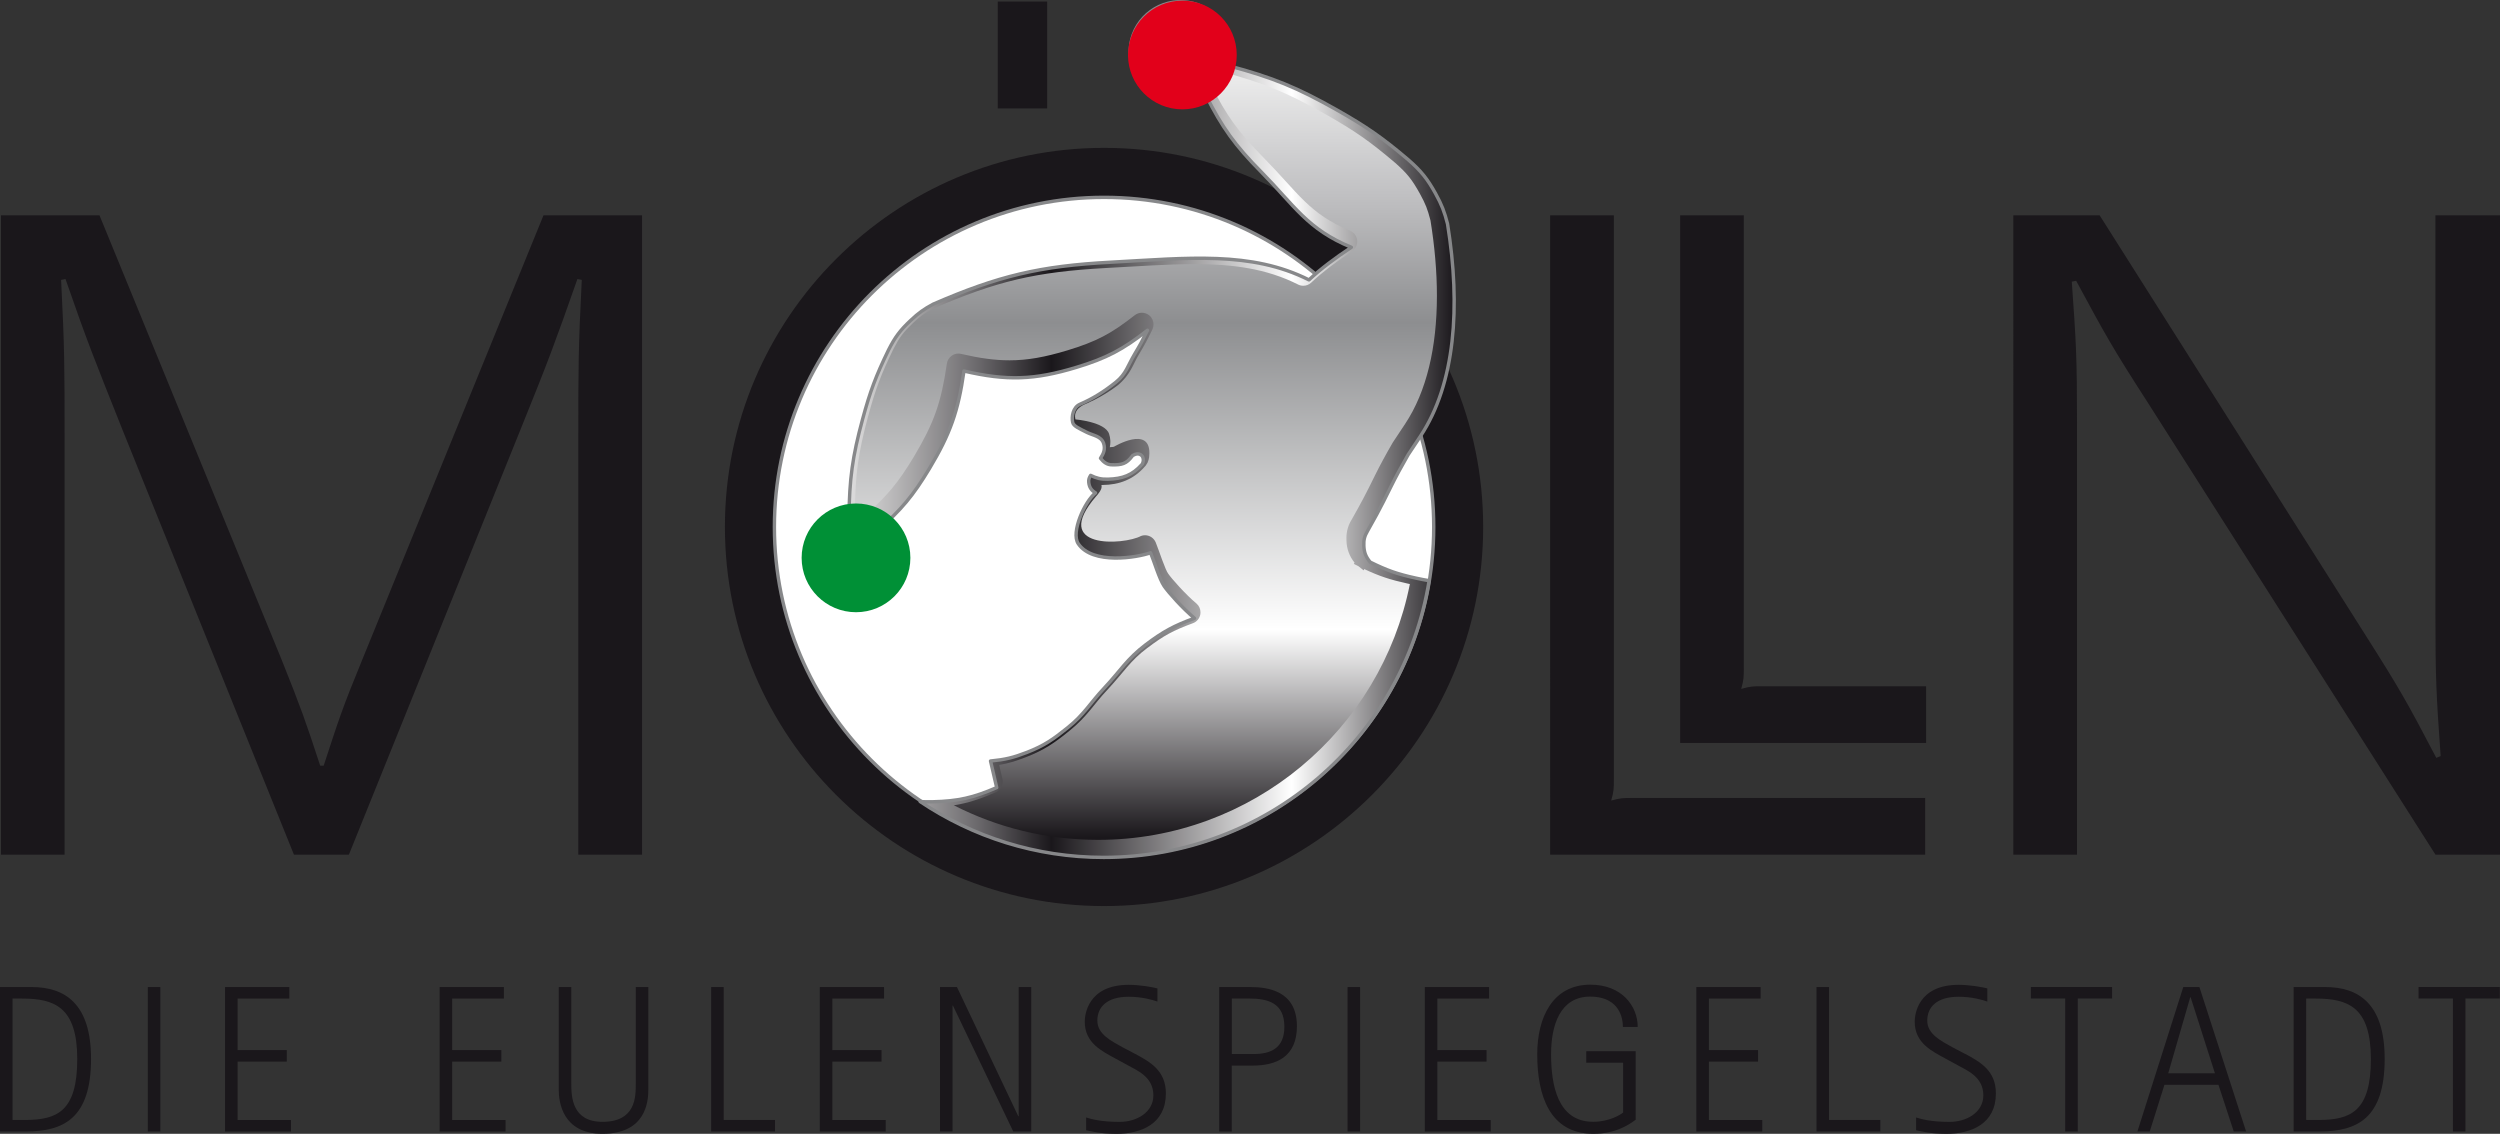 <?xml version="1.0" encoding="UTF-8"?>
<svg xmlns="http://www.w3.org/2000/svg" xmlns:xlink="http://www.w3.org/1999/xlink" id="Ebene_3" data-name="Ebene 3" viewBox="0 0 481.89 218.55">
  <rect x="0" y="0" width="481.89" height="218.55" fill="#333333" stroke="none"/>
  <defs>
    <style>
      .cls-1 {
        fill: #e2001a;
      }

      .cls-2 {
        fill: url(#Neues_Verlaufsfeld_6);
      }

      .cls-3 {
        fill: #009036;
      }

      .cls-4 {
        fill: #1a171b;
      }

      .cls-5 {
        fill: none;
        stroke-linecap: round;
        stroke-linejoin: round;
      }

      .cls-5, .cls-6 {
        stroke: #87888a;
        stroke-width: .66px;
      }

      .cls-6 {
        fill: #fff;
      }

      .cls-7 {
        fill: url(#Neues_Verlaufsfeld_5);
      }
    </style>
    <linearGradient id="Neues_Verlaufsfeld_6" data-name="Neues Verlaufsfeld 6" x1="155.19" y1="82.79" x2="280.32" y2="82.79" gradientUnits="userSpaceOnUse">
      <stop offset="0" stop-color="#fff"></stop>
      <stop offset=".04" stop-color="#ececec"></stop>
      <stop offset=".13" stop-color="#bcbbbc"></stop>
      <stop offset=".26" stop-color="#6f6d70"></stop>
      <stop offset=".38" stop-color="#1a171b"></stop>
      <stop offset=".75" stop-color="#fff"></stop>
      <stop offset="1" stop-color="#1a171b"></stop>
    </linearGradient>
    <linearGradient id="Neues_Verlaufsfeld_5" data-name="Neues Verlaufsfeld 5" x1="216.63" y1="1.45" x2="216.63" y2="161.34" gradientUnits="userSpaceOnUse">
      <stop offset="0" stop-color="#fff"></stop>
      <stop offset=".08" stop-color="#ececec"></stop>
      <stop offset=".24" stop-color="#bcbcbe"></stop>
      <stop offset=".38" stop-color="#8d8e90"></stop>
      <stop offset=".75" stop-color="#fff"></stop>
      <stop offset="1" stop-color="#1a171b"></stop>
    </linearGradient>
  </defs>
  <path class="cls-4" d="M111.47,164.74v-79.86c0-14.29,0-17.65.67-30.93l-.84-.17c-4.37,12.44-5.55,15.63-10.93,28.92l-33.12,82.04h-10.59L23.55,82.7c-5.21-13.11-6.56-16.31-10.93-28.92l-.84.17c.67,13.28.67,16.64.67,30.93v79.86H.18V41.51h19l35.14,85.74c3.7,9.25,4.54,11.6,7.4,20.34h.67c2.86-8.74,3.53-10.93,7.4-20.34l34.97-85.74h19v123.23h-12.27Z"></path>
  <g>
    <path class="cls-4" d="M298.81,41.51h12.27v108.6c0,2.02,0,2.35-.51,4.2,1.85-.5,2.19-.5,4.2-.5h56.32v10.93h-72.29V41.51ZM323.86,41.51h12.27v87.08c0,2.02,0,2.35-.5,4.2,1.85-.51,2.18-.51,4.2-.51h31.44v10.93h-47.41V41.51Z"></path>
    <path class="cls-4" d="M481.89,41.51v123.23h-12.44l-55.31-86.92c-7.06-10.93-8.41-13.45-13.95-23.7l-.84.17c.84,11.77,1.01,14.46,1.01,27.57v82.88h-12.28V41.51h16.64l51.11,80.7c6.73,10.59,8.24,13.28,13.78,23.87l.84-.34c-.84-11.77-1.01-14.79-1.01-27.57V41.51h12.44Z"></path>
  </g>
  <path class="cls-4" d="M212.81,28.5c-40.3,0-73.08,32.78-73.08,73.07s32.78,73.08,73.08,73.08,73.08-32.78,73.08-73.08S253.1,28.5,212.81,28.5ZM212.81,165.12c-35.1,0-63.54-28.45-63.54-63.54s28.45-63.54,63.54-63.54,63.55,28.45,63.55,63.54-28.45,63.54-63.55,63.54Z"></path>
  <rect class="cls-4" x="192.32" y=".3" width="9.53" height="20.6"></rect>
  <path class="cls-6" d="M276.36,101.58c0,35.09-28.45,63.54-63.55,63.54s-63.54-28.45-63.54-63.54,28.45-63.54,63.54-63.54,63.55,28.45,63.55,63.54Z"></path>
  <g>
    <path class="cls-4" d="M0,190.26h6.09c6.42,0,11.46,3.19,11.46,13.84,0,11.54-5.37,14-12.59,14H0v-27.84ZM2.42,215.88h2.38c6.26,0,10.09-1.7,10.09-11.74s-4.4-11.66-10.65-11.66h-1.82v23.41Z"></path>
    <path class="cls-4" d="M28.49,190.26h2.42v27.84h-2.42v-27.84Z"></path>
    <path class="cls-4" d="M43.38,190.26h12.39v2.22h-9.97v9.93h9.48v2.22h-9.48v11.26h10.29v2.22h-12.71v-27.84Z"></path>
    <path class="cls-4" d="M84.74,190.26h12.39v2.22h-9.97v9.93h9.48v2.22h-9.48v11.26h10.29v2.22h-12.71v-27.84Z"></path>
    <path class="cls-4" d="M124.97,210.03c0,2.34-.48,8.51-8.84,8.51-7.75,0-8.43-6.17-8.43-8.51v-19.77h2.42v18.64c0,2.54.16,7.34,6.01,7.34,6.42,0,6.42-4.8,6.42-7.34v-18.64h2.42v19.77Z"></path>
    <path class="cls-4" d="M137.08,190.26h2.42v25.62h9.89v2.22h-12.31v-27.84Z"></path>
    <path class="cls-4" d="M158.02,190.26h12.39v2.22h-9.97v9.93h9.48v2.22h-9.48v11.26h10.29v2.22h-12.71v-27.84Z"></path>
    <path class="cls-4" d="M181.19,190.26h3.27l11.82,24.9h.08v-24.9h2.42v27.84h-3.47l-11.62-24.25h-.08v24.25h-2.42v-27.84Z"></path>
    <path class="cls-4" d="M218.8,203.13c2.9,1.57,5.93,3.23,5.93,7.63,0,5.85-4.72,7.79-9.52,7.79-3.27,0-5.21-.57-5.85-.69v-2.46c.93.28,2.74.85,6.46.85,3.31,0,6.5-1.86,6.5-5.12,0-3.63-3.27-4.84-4.96-5.81l-2.3-1.25c-2.54-1.41-5.97-2.95-5.97-7.14,0-1.17.48-7.1,8.48-7.1,2.18,0,4.56.44,5.53.69v2.54c-.89-.32-2.99-.93-5.53-.93-4.2,0-6.05,1.98-6.05,4.6s2.66,3.91,4.92,5.17l2.38,1.25Z"></path>
    <path class="cls-4" d="M235.02,190.26h5.97c3.19,0,9,.61,9,7.55,0,5.89-3.96,7.59-8.52,7.59h-4.04v12.71h-2.42v-27.84ZM237.44,203.17h4.2c3.31,0,5.93-1.13,5.93-5.25,0-4.56-3.07-5.45-6.86-5.45h-3.27v10.69Z"></path>
    <path class="cls-4" d="M259.75,190.26h2.42v27.84h-2.42v-27.84Z"></path>
    <path class="cls-4" d="M274.64,190.26h12.39v2.22h-9.97v9.93h9.48v2.22h-9.48v11.26h10.29v2.22h-12.71v-27.84Z"></path>
    <path class="cls-4" d="M315.28,215.84c-1.01.73-3.59,2.7-8.15,2.7-8.43,0-10.82-7.39-10.82-15.3,0-7.1,2.95-13.44,10.25-13.44,6.09,0,9.12,4.16,9.12,8.15h-2.86c0-2.7-1.45-5.85-6.3-5.85-5.81,0-7.54,5.53-7.54,11.1,0,5.85,1.21,13.03,8.11,13.03,3.11,0,5.29-1.37,5.77-1.78v-9.6h-7.1v-2.22h9.53v13.19Z"></path>
    <path class="cls-4" d="M326.98,190.26h12.39v2.22h-9.97v9.93h9.48v2.22h-9.48v11.26h10.29v2.22h-12.71v-27.84Z"></path>
    <path class="cls-4" d="M350.14,190.26h2.42v25.62h9.89v2.22h-12.31v-27.84Z"></path>
    <path class="cls-4" d="M378.79,203.13c2.91,1.57,5.93,3.23,5.93,7.63,0,5.85-4.72,7.79-9.53,7.79-3.27,0-5.2-.57-5.85-.69v-2.46c.93.28,2.74.85,6.46.85,3.31,0,6.5-1.86,6.5-5.12,0-3.63-3.27-4.84-4.96-5.81l-2.3-1.25c-2.54-1.41-5.97-2.95-5.97-7.14,0-1.17.48-7.1,8.47-7.1,2.18,0,4.56.44,5.53.69v2.54c-.89-.32-2.99-.93-5.53-.93-4.2,0-6.05,1.98-6.05,4.6s2.66,3.91,4.92,5.17l2.38,1.25Z"></path>
    <path class="cls-4" d="M398.08,192.47h-6.62v-2.22h15.66v2.22h-6.62v25.63h-2.42v-25.63Z"></path>
    <path class="cls-4" d="M420.84,190.26h3.11l9,27.84h-2.38l-2.95-9h-10.41l-2.83,9h-2.38l8.84-27.84ZM417.94,206.88h9l-4.68-14.65h-.08l-4.24,14.65Z"></path>
    <path class="cls-4" d="M442.11,190.26h6.09c6.42,0,11.46,3.19,11.46,13.84,0,11.54-5.37,14-12.59,14h-4.96v-27.84ZM444.53,215.88h2.38c6.25,0,10.09-1.7,10.09-11.74s-4.4-11.66-10.65-11.66h-1.82v23.41Z"></path>
    <path class="cls-4" d="M472.81,192.47h-6.62v-2.22h15.66v2.22h-6.62v25.63h-2.42v-25.63Z"></path>
  </g>
  <g>
    <path class="cls-2" d="M264.08,108.31c-.82-1-1.13-1.8-1.19-3.1-.05-1.15.13-1.87.71-2.86.68-1.2,1.24-2.21,1.76-3.17h0s0,0,0,0c.91-1.69,1.7-3.24,2.76-5.4.89-1.81,2.18-4.19,3.31-6.14.68-1.02,1.45-2.18,2.36-3.55,6.7-10.1,7.81-24.94,5.23-40.93-.6-2.35-1.11-3.67-2.28-5.8-1.59-2.88-2.81-4.4-5.28-6.56-4.99-4.24-8.07-6.38-13.76-9.6-7.66-4.33-12.39-6.27-20.85-8.52l.07-.27c1.33-5.18-1.8-10.45-6.98-11.77-5.18-1.33-10.45,1.8-11.78,6.98-1.32,5.18,1.8,10.46,6.99,11.78,2.58.66,5.17.22,7.3-1.03,3.13,6.22,5.63,9.68,10.63,14.74,6.44,6.53,8.91,11.07,17.4,14.56-3.09,2.05-5.85,4.1-8.17,6.28-11.14-5.61-23.31-4.21-38.15-3.41-13.73.73-21.7,2.62-34.31,8.1-1.81.98-2.78,1.68-4.29,3.1-2.04,1.91-3.03,3.23-4.29,5.72-2.43,5-3.55,7.98-5,13.34-1.95,7.21-2.55,11.51-2.62,18.95h-.24c-4.54,0-8.22,3.68-8.22,8.22s3.68,8.22,8.22,8.22,8.22-3.68,8.22-8.22c0-2.25-.91-4.3-2.38-5.79,4.46-3.88,6.78-6.67,9.89-11.84,4.01-6.67,5.58-11.11,6.67-18.82,8.24,1.92,13.59,1.75,21.68-.71,5.76-1.75,8.96-3.42,13.7-7.15-.9,1.85-1.45,2.88-2.5,4.64-1.29,2.16-1.62,3.78-3.58,5.36-2.22,1.79-4.48,3.21-6.91,4.25-1.41.6-1.67,2.46-1.44,3.49.16.73,1.17,1.15,2.73,1.94,1.18.6,2.78.72,3.24,2.12.37,1.14-.03,1.99-.6,2.87.61.8,1.29,1.23,2.06,1.26,2.11.07,2.95-.21,4.04-1.66l.09-.12s.27-.15.45-.22c.13-.05.47-.16.81-.06.73.21.81.87.8,1.18,0,.16-.04.3-.07.41-.03.11-.11.31-.11.31l-.08.09c-1.87,2.1-3.74,2.77-6.57,2.85-1.35.04-2.3-.22-3.32-.74-.25.4-.44.79-.37,1.34.1.94.5,1.55,1.31,2.03-2.05,1.62-4.81,7.61-3.33,9.8,2.76,4.1,11.34,2.69,13.94,1.75.64,1.51,1.69,5.08,2.62,6.43.86,1.25,3.58,4.29,5.84,6.19-3.93,1.43-6.08,2.6-9.41,5.12-3.59,2.72-4.9,5.06-7.98,8.34-2.77,2.95-3.87,5.09-7.03,7.62-2.79,2.25-4.52,3.47-7.86,4.77-2.63,1.02-4.22,1.4-7.03,1.67l1.19,5.12c-4.54,1.97-7.44,2.62-12.39,2.74-.83.02-1.61,0-2.36-.04,10.12,6.79,22.29,10.76,35.38,10.76,31.62,0,57.84-23.1,62.72-53.34-.81-.13-1.66-.3-2.58-.5-3.56-.78-5.55-1.48-8.82-3.1Z"></path>
    <path class="cls-5" d="M264.08,108.31c-.82-1-1.13-1.8-1.19-3.1-.05-1.15.13-1.87.71-2.86.68-1.2,1.24-2.21,1.76-3.17h0s0,0,0,0c.91-1.69,1.7-3.24,2.76-5.4.89-1.81,2.18-4.19,3.31-6.14.68-1.02,1.45-2.18,2.36-3.55,6.7-10.1,7.81-24.94,5.23-40.93-.6-2.35-1.11-3.67-2.28-5.8-1.59-2.88-2.81-4.4-5.28-6.56-4.99-4.24-8.07-6.38-13.76-9.6-7.66-4.33-12.39-6.27-20.85-8.52l.07-.27c1.33-5.18-1.8-10.45-6.98-11.77-5.18-1.33-10.45,1.8-11.78,6.98-1.32,5.18,1.8,10.46,6.99,11.78,2.58.66,5.17.22,7.3-1.03,3.13,6.22,5.63,9.68,10.63,14.74,6.44,6.53,8.91,11.07,17.4,14.56-3.09,2.05-5.85,4.1-8.17,6.28-11.14-5.61-23.31-4.21-38.15-3.41-13.73.73-21.7,2.62-34.31,8.1-1.81.98-2.78,1.68-4.29,3.1-2.04,1.91-3.03,3.23-4.29,5.72-2.43,5-3.55,7.98-5,13.34-1.95,7.21-2.55,11.51-2.62,18.95h-.24c-4.54,0-8.22,3.68-8.22,8.22s3.68,8.22,8.22,8.22,8.22-3.68,8.22-8.22c0-2.25-.91-4.3-2.38-5.79,4.46-3.88,6.78-6.67,9.89-11.84,4.01-6.67,5.58-11.11,6.67-18.82,8.24,1.92,13.59,1.75,21.68-.71,5.76-1.75,8.96-3.42,13.7-7.15-.9,1.85-1.45,2.88-2.5,4.64-1.29,2.16-1.62,3.78-3.58,5.36-2.22,1.79-4.48,3.21-6.91,4.25-1.41.6-1.67,2.46-1.44,3.49.16.73,1.17,1.15,2.73,1.94,1.18.6,2.78.72,3.24,2.12.37,1.14-.03,1.99-.6,2.87.61.8,1.29,1.23,2.06,1.26,2.11.07,2.95-.21,4.04-1.66l.09-.12s.27-.15.45-.22c.13-.05.47-.16.81-.06.73.21.81.87.8,1.18,0,.16-.04.3-.07.41-.03.11-.11.31-.11.31l-.08.09c-1.87,2.1-3.74,2.77-6.57,2.85-1.35.04-2.3-.22-3.32-.74-.25.4-.44.79-.37,1.34.1.94.5,1.55,1.31,2.03-2.05,1.62-4.81,7.61-3.33,9.8,2.76,4.1,11.34,2.69,13.94,1.75.64,1.51,1.69,5.08,2.62,6.43.86,1.25,3.58,4.29,5.84,6.19-3.93,1.43-6.08,2.6-9.41,5.12-3.59,2.72-4.9,5.06-7.98,8.34-2.77,2.95-3.87,5.09-7.03,7.62-2.79,2.25-4.52,3.47-7.86,4.77-2.63,1.02-4.22,1.4-7.03,1.67l1.19,5.12c-4.54,1.97-7.44,2.62-12.39,2.74-.83.02-1.61,0-2.36-.04,10.12,6.79,22.29,10.76,35.38,10.76,31.62,0,57.84-23.1,62.72-53.34-.81-.13-1.66-.3-2.58-.5-3.56-.78-5.55-1.48-8.82-3.1Z"></path>
  </g>
  <path class="cls-7" d="M211.57,161.89s.05,0,.07,0h0c29.75,0,54.54-21.2,60.12-49.31h0c-.15-.03-.31-.06-.46-.1h0c-3.28-.71-5.49-1.44-8.33-2.79h0l-.12.25-.99-.79-.9-.45.13-.25c-.99-1.23-1.52-2.68-1.55-4.24h0c0-.14-.01-.29-.01-.42h0s0-.04,0-.13h0c0-1.28.37-2.49,1.02-3.52h0c1.85-3.27,2.81-5.08,4.46-8.46h0c.93-1.89,2.24-4.31,3.47-6.41h0c.68-1.03,1.45-2.18,2.35-3.54h0c4.19-6.3,6.13-14.86,6.14-24.63h0s0-.06,0-.12h0c0-4.62-.43-9.49-1.24-14.5h0c-.57-2.19-.94-3.14-2.04-5.15h0c-1.54-2.76-2.43-3.87-4.76-5.94h0c-4.94-4.19-7.78-6.17-13.42-9.36h0c-7.58-4.27-11.97-6.06-20.33-8.3h0c-.57-.15-1.07-.53-1.37-1.04h0c-.2-.34-.3-.73-.3-1.12h0c0-.18.02-.39.08-.58h0l.07-.25c.16-.62.23-1.24.23-1.85h0c0-3.31-2.24-6.34-5.6-7.2h0c-.62-.16-1.24-.24-1.85-.24h0c-3.31,0-6.35,2.24-7.2,5.6h0c-.16.62-.24,1.24-.24,1.85h0c0,3.31,2.24,6.35,5.61,7.2h0c.62.16,1.23.23,1.85.24h0c1.33,0,2.63-.37,3.75-1.02h0c.35-.21.74-.31,1.14-.31h0c.21,0,.43.03.64.09h0c.59.18,1.08.59,1.36,1.14h0c3.09,6.1,5.32,9.18,10.23,14.17h0c6.69,6.8,8.76,10.81,16.65,14.06h0c.77.32,1.29,1.03,1.38,1.87h0c0,.08.01.15.01.21h0c0,.76-.38,1.44-1,1.87h0c-3.03,2.02-5.7,4-7.88,6.06h0c-.42.39-.98.61-1.53.6h0c-.34,0-.69-.08-1-.24h0c-6.11-3.08-12.6-3.93-20.03-3.93h0c-5.21,0-10.85.43-17,.75h0c-13.56.75-21.02,2.5-33.46,7.89h0c-1.66.92-2.31,1.39-3.72,2.7h0c-1.93,1.84-2.6,2.74-3.81,5.07h0c-2.4,4.93-3.42,7.65-4.86,12.94h0c-1.91,7.12-2.46,11.05-2.54,18.39h0c0,.58-.24,1.16-.67,1.57h0c-.29.29-.66.49-1.05.58h0l-.06.07h-.47s-.22,0-.22,0c-3.3,0-5.97,2.67-5.98,5.98h0c0,3.3,2.68,5.98,5.98,5.98h0c3.3,0,5.97-2.68,5.98-5.98h0c0-1.65-.66-3.12-1.73-4.21h0c-.41-.42-.65-.98-.65-1.58h0s0-.02,0-.08h0c.03-.62.3-1.2.77-1.61h0c4.35-3.8,6.37-6.24,9.44-11.3h0c3.91-6.56,5.28-10.43,6.38-17.98h0c.08-.62.44-1.19.95-1.54h0c.37-.26.81-.4,1.27-.4h0c.16,0,.34.02.51.06h0c3.6.84,6.52,1.24,9.35,1.24h0c3.46,0,6.83-.61,11.17-1.92h0c5.63-1.73,8.33-3.15,12.96-6.76h0c.41-.33.9-.49,1.39-.49h0c.5,0,1,.17,1.41.5h0c.54.44.83,1.09.83,1.75h0c0,.33-.07.66-.22.98h0c-.91,1.88-1.52,3.02-2.6,4.82h0c-1.08,1.73-1.58,3.91-4.11,5.96h0c-3.05,2.34-6.41,3.68-6.41,3.68-1.15.52-2.07,1.41-1.72,2.87,0,0,5.74.48,6.49,2.79h0c.14.42.22.84.24,1.25h0v.02s.01.28.01.28c0,.36-.04.7-.11,1.02h0c.58-.03.8-.08.81-.1h0s6.92-4.12,6.82,1.31h0s-.05.73-.05.73c-.03.17-.06.31-.09.43h0c-.06.24-.14.42-.18.51h0s-.04.12-.04.12l-.07.11-.28.44-.07.08-.04.04c-2.21,2.57-5.04,3.59-8.19,3.61h0c-.09,0-.16,0-.23,0h0c.01.09.03.17.03.26h0c0,.06,0,.1,0,.12h0c0,.69-1.04,1.79-1.04,1.79-8.93,10.32,5.37,9.44,8.64,7.66h0c.24-.09.5-.14.76-.14h0c.88,0,1.7.52,2.07,1.38h0c.35.86.79,2.16,1.24,3.37h0c.43,1.19.93,2.37,1.16,2.65h0c.62.93,3.4,4.06,5.44,5.75h0c.51.43.79,1.06.79,1.71h0c0,.14-.01.25-.03.39h0c-.14.79-.69,1.44-1.44,1.71h0c-3.82,1.41-5.57,2.36-8.83,4.81h0c-3.26,2.44-4.43,4.58-7.7,8.09h0c-2.56,2.69-3.78,5.03-7.25,7.83h0c-2.81,2.28-4.9,3.75-8.46,5.11h0c-1.87.73-3.39,1.19-5.1,1.48h0l.63,2.71c.05.19.05.36.05.51h0c0,.88-.52,1.68-1.34,2.05h0c-2.94,1.29-5.39,2.08-8.07,2.51h0c8.33,4.25,17.75,6.65,27.75,6.66h0ZM168.13,101.04h0,0ZM259.36,46.54h0s0,0,0,0h0s0,0,0,0h0ZM235.74,11.56h0,0ZM162.53,98.61s0,0,0,0h0Z"></path>
  <circle class="cls-1" cx="227.91" cy="10.6" r="10.48"></circle>
  <path class="cls-3" d="M175.48,107.53c0,5.79-4.69,10.48-10.48,10.48s-10.48-4.69-10.48-10.48,4.69-10.48,10.48-10.48,10.48,4.69,10.48,10.48Z"></path>
</svg>
